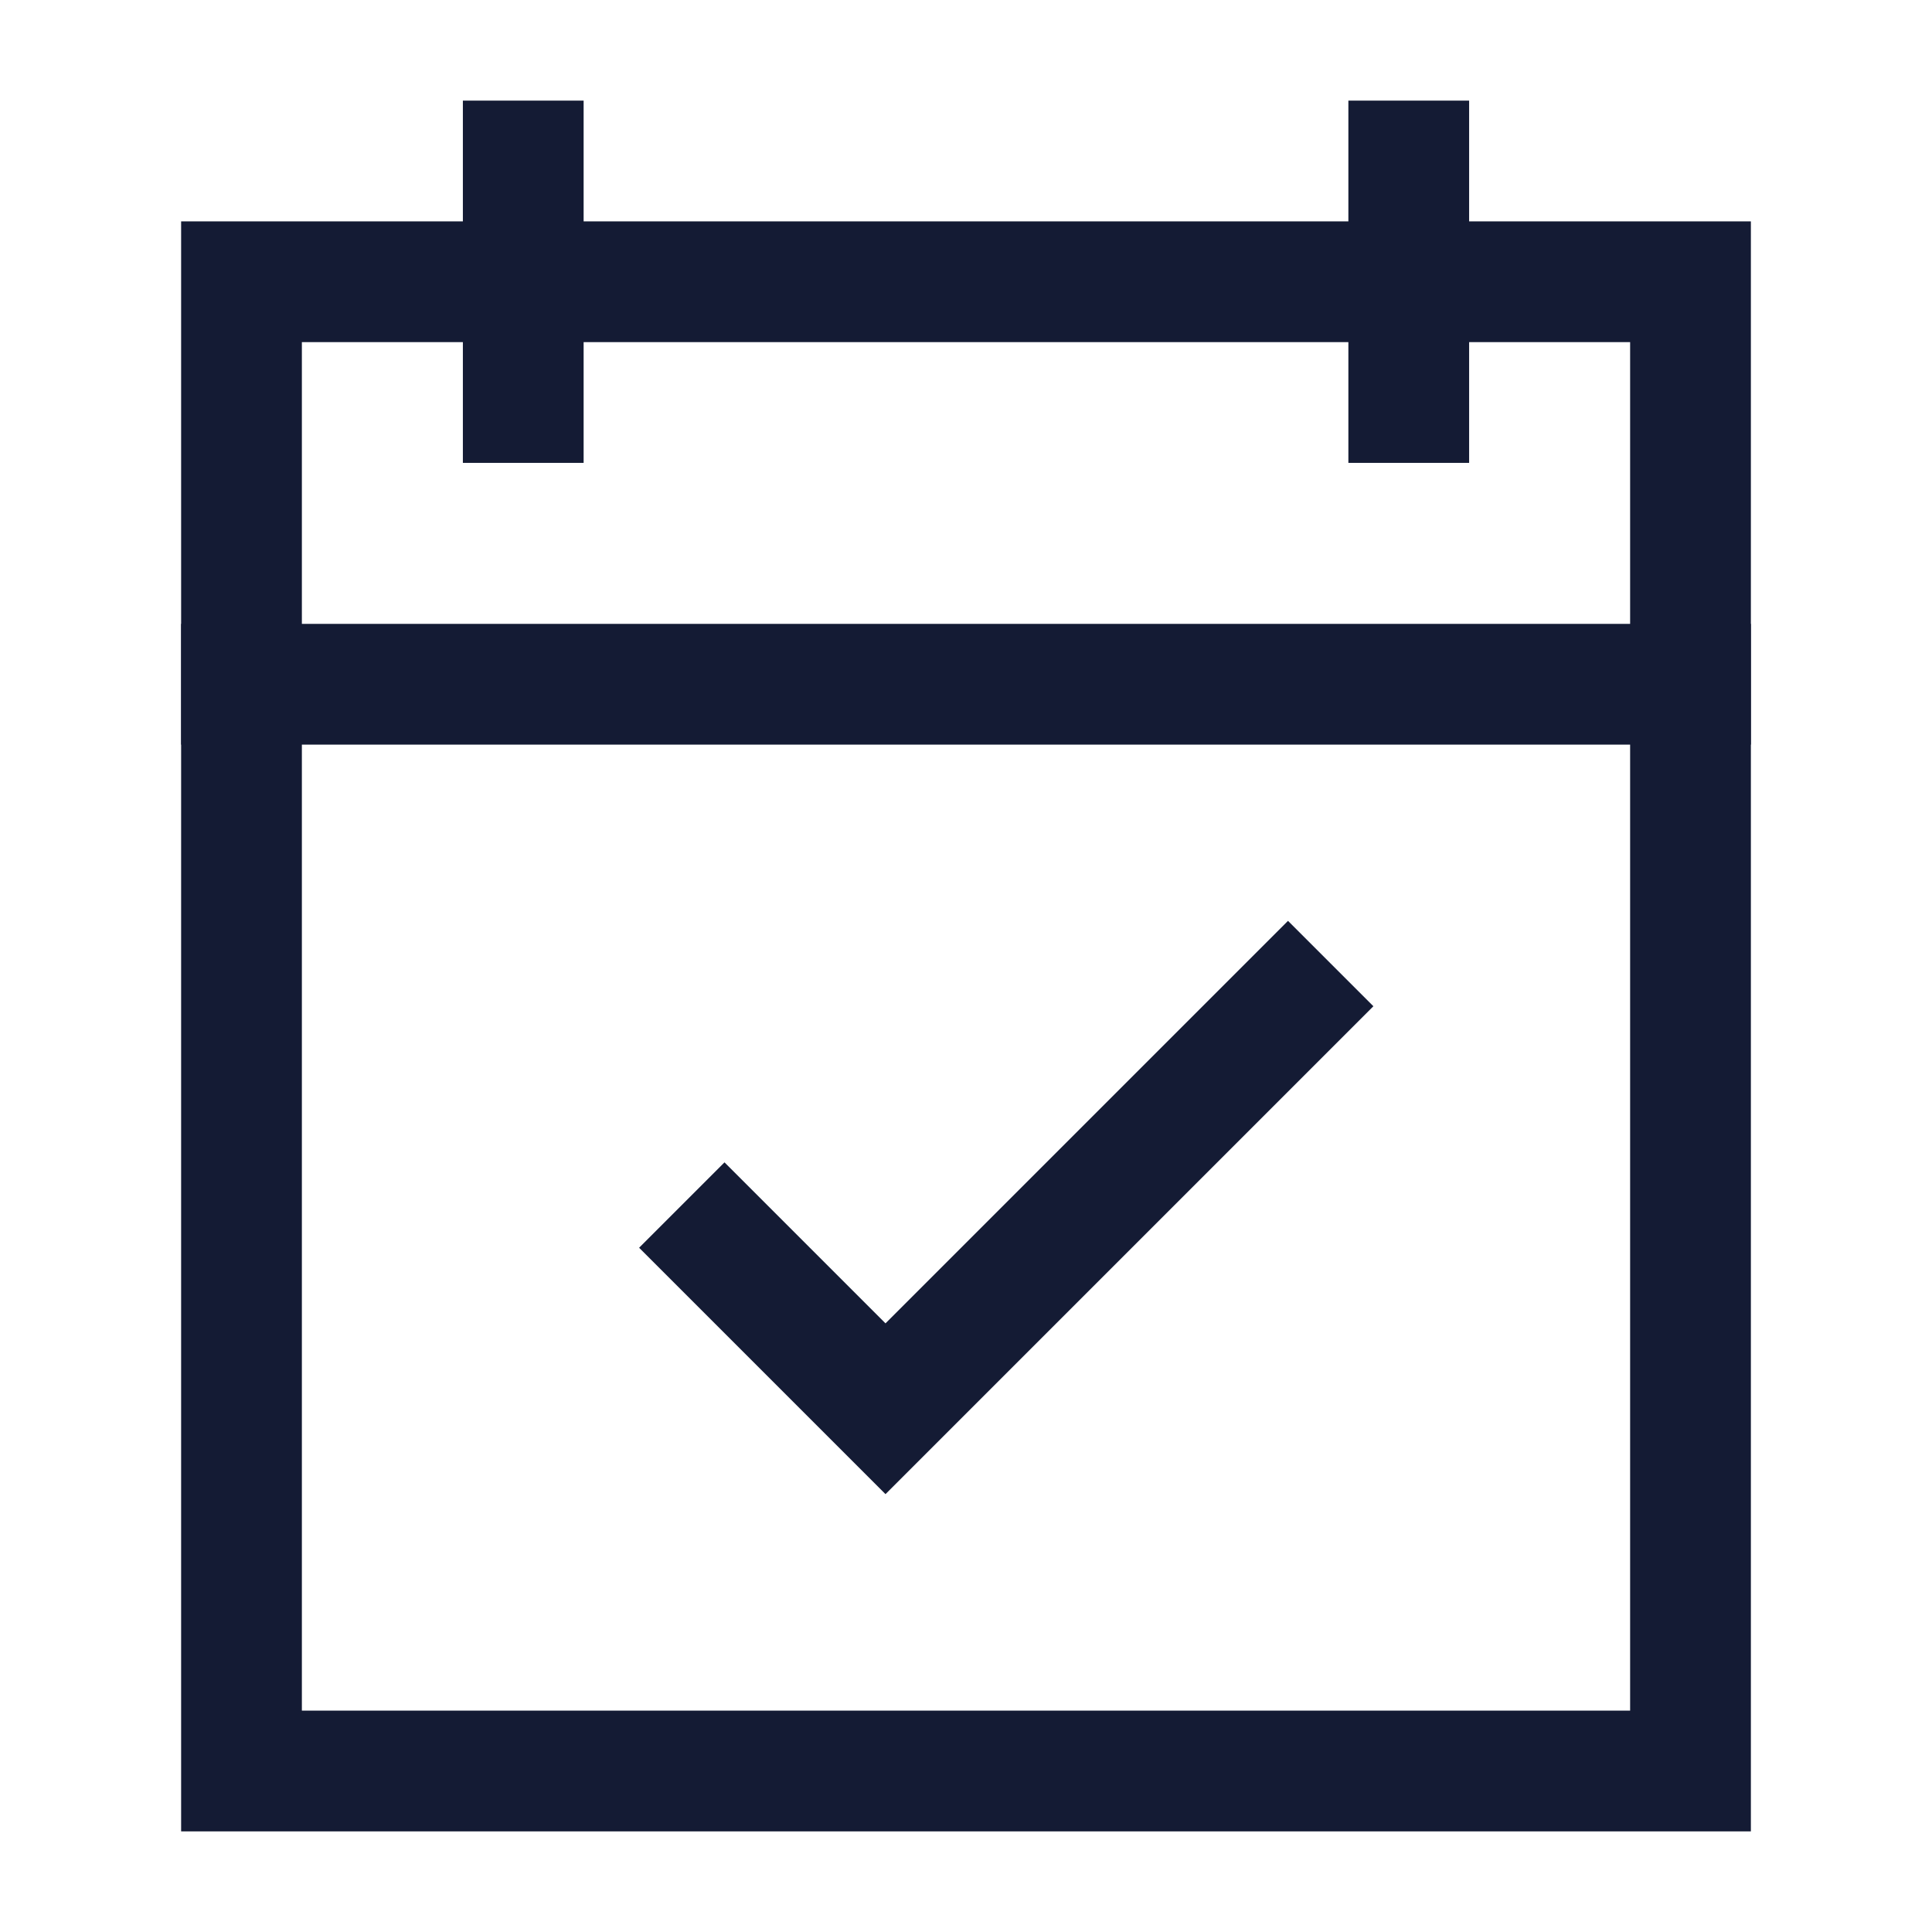 <svg width="24" height="24" viewBox="0 0 24 24" fill="none" xmlns="http://www.w3.org/2000/svg">
<path d="M9 15.5L11 17.5L16 12.5" stroke="#141B34" stroke-width="1.5" stroke-linecap="square"/>
<path d="M17.5 2V5M6.5 2V5" stroke="#141B34" stroke-width="1.5" stroke-linecap="square"/>
<path d="M21 3.5H3V22H21V3.5Z" stroke="#141B34" stroke-width="1.5" stroke-linecap="square"/>
<path d="M3 8.5H21" stroke="#141B34" stroke-width="1.5" stroke-linecap="square"/>
</svg>
